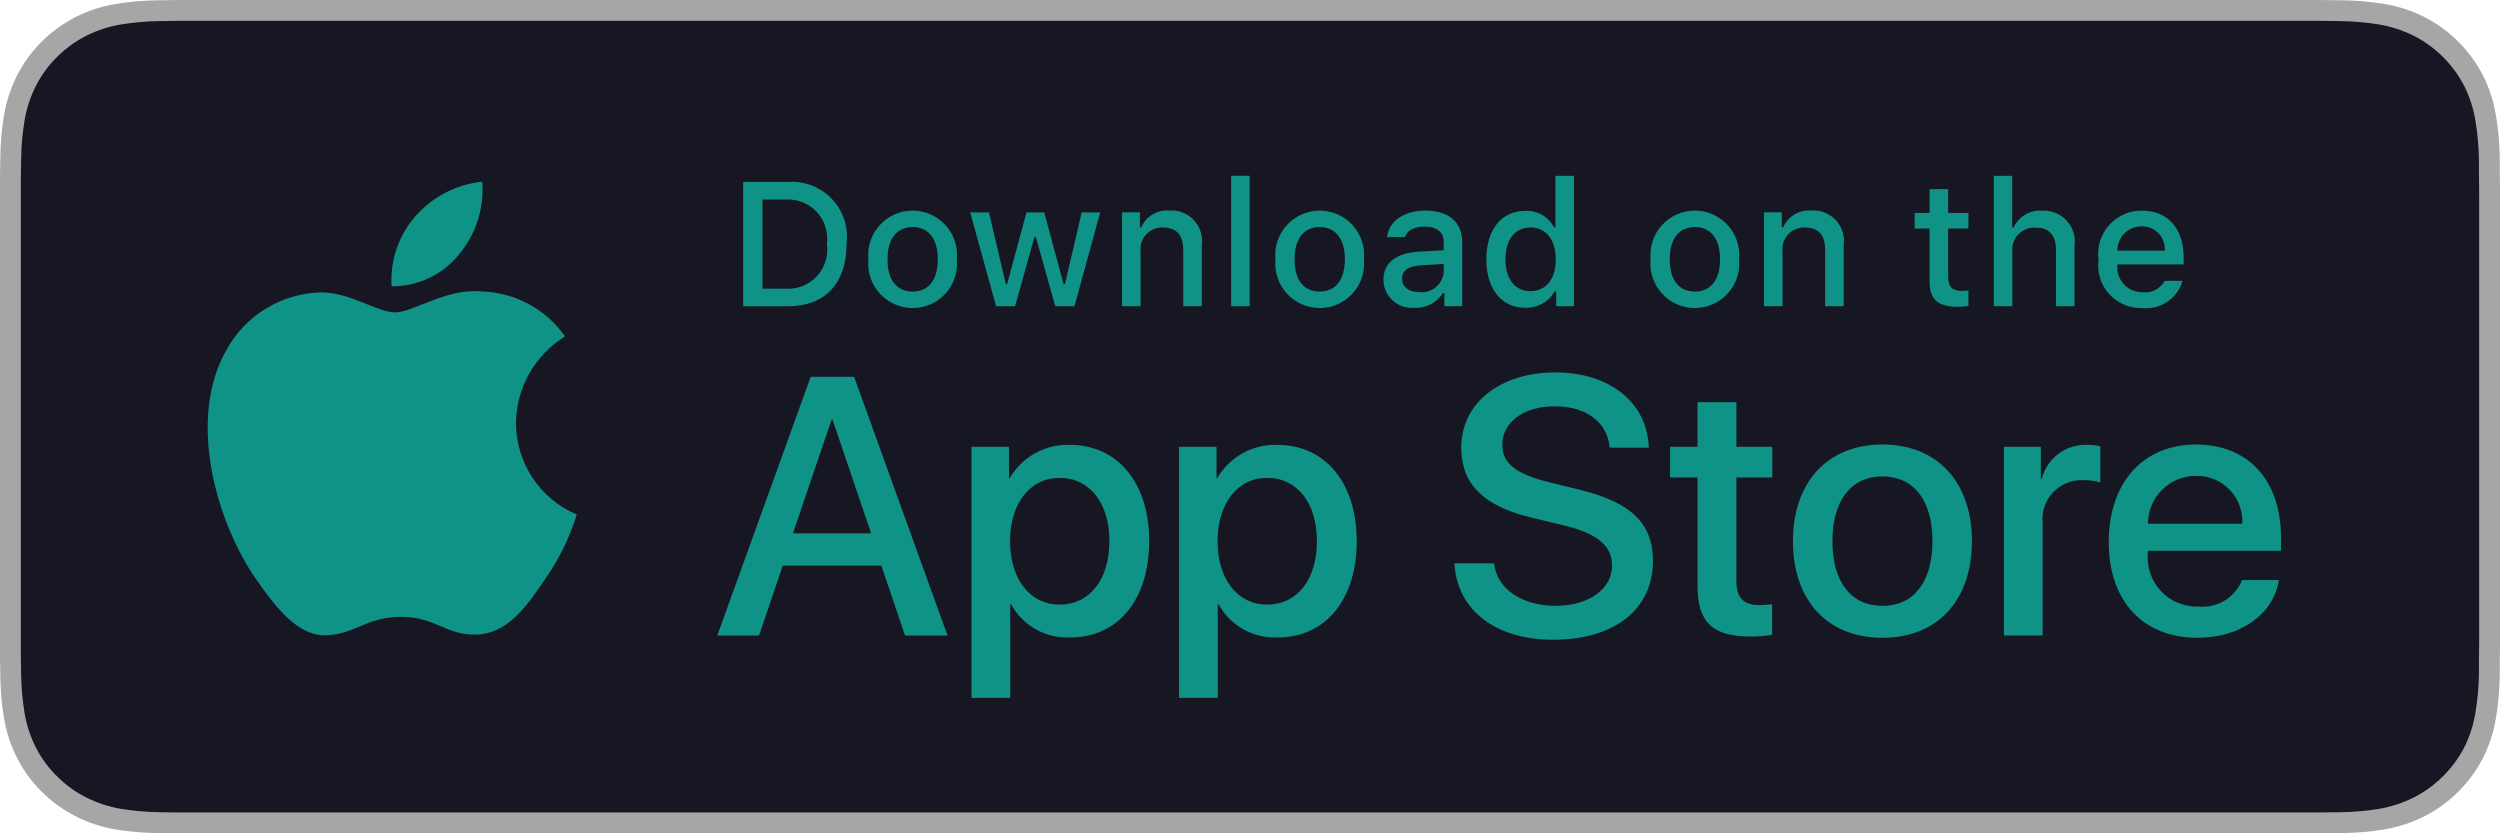 <svg width="120" height="40" viewBox="0 0 120 40" fill="none" xmlns="http://www.w3.org/2000/svg">
<path d="M110.444 0H9.561C9.194 0 8.83 0 8.464 0.002C8.157 0.004 7.852 0.01 7.542 0.015C6.869 0.023 6.197 0.082 5.533 0.192C4.869 0.304 4.226 0.515 3.626 0.819C3.027 1.125 2.479 1.522 2.003 1.997C1.525 2.471 1.126 3.018 0.822 3.618C0.517 4.217 0.305 4.859 0.195 5.522C0.083 6.183 0.023 6.853 0.015 7.524C0.006 7.83 0.005 8.138 0 8.444V31.559C0.005 31.869 0.006 32.17 0.015 32.481C0.023 33.152 0.083 33.821 0.195 34.483C0.305 35.145 0.517 35.788 0.822 36.387C1.125 36.985 1.524 37.53 2.003 38.001C2.477 38.478 3.026 38.876 3.626 39.18C4.226 39.484 4.869 39.697 5.533 39.811C6.197 39.919 6.869 39.979 7.542 39.987C7.852 39.994 8.157 39.998 8.464 39.998C8.83 40 9.194 40 9.561 40H110.444C110.804 40 111.171 40 111.531 39.998C111.837 39.998 112.15 39.994 112.455 39.987C113.128 39.979 113.798 39.92 114.461 39.811C115.127 39.696 115.772 39.483 116.375 39.18C116.975 38.876 117.522 38.478 117.996 38.001C118.474 37.528 118.874 36.984 119.181 36.387C119.484 35.787 119.693 35.145 119.802 34.483C119.914 33.821 119.976 33.152 119.988 32.481C119.992 32.17 119.992 31.869 119.992 31.559C120 31.195 120 30.834 120 30.465V9.536C120 9.17 120 8.807 119.992 8.444C119.992 8.138 119.992 7.83 119.988 7.524C119.976 6.853 119.914 6.183 119.802 5.522C119.693 4.859 119.484 4.218 119.181 3.618C118.562 2.415 117.581 1.436 116.375 0.818C115.772 0.516 115.127 0.304 114.461 0.191C113.798 0.081 113.128 0.022 112.455 0.015C112.15 0.01 111.837 0.004 111.531 0.002C111.171 0 110.804 0 110.444 0V0Z" fill="#A6A6A6"/>
<path d="M8.577 38.998C8.272 38.998 7.975 38.994 7.672 38.987C7.046 38.979 6.42 38.925 5.802 38.825C5.225 38.727 4.666 38.543 4.144 38.281C3.626 38.021 3.154 37.68 2.746 37.271C2.332 36.867 1.987 36.398 1.725 35.884C1.46 35.366 1.277 34.811 1.181 34.238C1.078 33.622 1.023 32.999 1.015 32.375C1.008 32.165 1 31.468 1 31.468V8.519C1 8.519 1.009 7.833 1.015 7.631C1.022 7.008 1.078 6.386 1.18 5.771C1.276 5.196 1.459 4.64 1.724 4.12C1.985 3.606 2.328 3.137 2.74 2.731C3.151 2.322 3.625 1.979 4.143 1.715C4.664 1.454 5.222 1.272 5.798 1.175C6.418 1.074 7.046 1.02 7.675 1.012L8.578 1H111.418L112.331 1.013C112.954 1.02 113.576 1.074 114.191 1.174C114.772 1.272 115.336 1.456 115.863 1.718C116.902 2.25 117.747 3.09 118.28 4.122C118.54 4.638 118.721 5.191 118.815 5.76C118.919 6.38 118.977 7.007 118.989 7.635C118.992 7.917 118.992 8.219 118.992 8.519C119 8.892 119 9.247 119 9.604V30.395C119 30.756 119 31.108 118.992 31.463C118.992 31.786 118.992 32.082 118.988 32.387C118.977 33.004 118.919 33.619 118.817 34.228C118.724 34.805 118.542 35.365 118.277 35.887C118.013 36.396 117.67 36.861 117.26 37.263C116.852 37.675 116.379 38.017 115.86 38.279C115.335 38.543 114.772 38.727 114.191 38.825C113.572 38.926 112.947 38.98 112.32 38.987C112.027 38.994 111.72 38.998 111.422 38.998L110.338 39L8.577 38.998Z" fill="#171724"/>
<path d="M42.305 27.148H37.571L36.435 30.504H34.43L38.913 18.086H40.996L45.48 30.504H43.44L42.305 27.148ZM38.062 25.599H41.813L39.964 20.151H39.912L38.062 25.599Z" fill="#0F9386"/>
<path d="M55.161 25.975C55.161 28.789 53.655 30.596 51.383 30.596C50.807 30.627 50.235 30.494 49.731 30.214C49.227 29.934 48.812 29.517 48.534 29.012H48.491V33.497H46.633V21.448H48.432V22.954H48.466C48.757 22.451 49.178 22.037 49.686 21.755C50.194 21.474 50.768 21.334 51.349 21.353C53.647 21.353 55.161 23.17 55.161 25.975ZM53.251 25.975C53.251 24.142 52.304 22.937 50.858 22.937C49.438 22.937 48.483 24.168 48.483 25.975C48.483 27.799 49.438 29.021 50.858 29.021C52.304 29.021 53.251 27.825 53.251 25.975Z" fill="#0F9386"/>
<path d="M65.122 25.975C65.122 28.789 63.616 30.596 61.344 30.596C60.768 30.627 60.196 30.494 59.692 30.214C59.188 29.934 58.773 29.517 58.495 29.012H58.452V33.497H56.594V21.448H58.393V22.954H58.427C58.718 22.451 59.139 22.037 59.647 21.755C60.155 21.474 60.729 21.334 61.31 21.353C63.608 21.353 65.122 23.17 65.122 25.975ZM63.212 25.975C63.212 24.142 62.265 22.937 60.819 22.937C59.399 22.937 58.444 24.168 58.444 25.975C58.444 27.799 59.399 29.021 60.819 29.021C62.265 29.021 63.212 27.825 63.212 25.975H63.212Z" fill="#0F9386"/>
<path d="M71.715 27.04C71.853 28.271 73.049 29.08 74.684 29.08C76.25 29.08 77.377 28.271 77.377 27.161C77.377 26.197 76.697 25.62 75.088 25.225L73.479 24.837C71.198 24.286 70.14 23.22 70.14 21.489C70.14 19.347 72.007 17.875 74.658 17.875C77.282 17.875 79.081 19.347 79.142 21.489H77.266C77.153 20.25 76.129 19.502 74.632 19.502C73.135 19.502 72.11 20.259 72.11 21.36C72.11 22.238 72.765 22.755 74.365 23.15L75.733 23.486C78.281 24.089 79.34 25.112 79.34 26.929C79.34 29.252 77.489 30.707 74.546 30.707C71.792 30.707 69.933 29.286 69.812 27.04L71.715 27.04Z" fill="#0F9386"/>
<path d="M83.348 19.305V21.447H85.069V22.919H83.348V27.91C83.348 28.686 83.692 29.047 84.449 29.047C84.654 29.043 84.858 29.029 85.061 29.004V30.467C84.72 30.53 84.374 30.559 84.028 30.553C82.195 30.553 81.481 29.864 81.481 28.108V22.919H80.164V21.447H81.48V19.305H83.348Z" fill="#0F9386"/>
<path d="M86.062 25.975C86.062 23.126 87.74 21.336 90.356 21.336C92.981 21.336 94.651 23.126 94.651 25.975C94.651 28.831 92.99 30.613 90.356 30.613C87.724 30.613 86.062 28.831 86.062 25.975ZM92.758 25.975C92.758 24.02 91.862 22.867 90.356 22.867C88.851 22.867 87.956 24.029 87.956 25.975C87.956 27.936 88.851 29.081 90.356 29.081C91.862 29.081 92.758 27.936 92.758 25.975H92.758Z" fill="#0F9386"/>
<path d="M96.188 21.448H97.96V22.989H98.003C98.123 22.508 98.405 22.082 98.801 21.784C99.198 21.486 99.685 21.334 100.181 21.353C100.395 21.352 100.608 21.376 100.817 21.422V23.161C100.547 23.078 100.265 23.04 99.982 23.049C99.712 23.038 99.443 23.085 99.194 23.188C98.944 23.291 98.719 23.447 98.535 23.645C98.351 23.842 98.212 24.078 98.128 24.334C98.043 24.591 98.015 24.863 98.046 25.131V30.502H96.188L96.188 21.448Z" fill="#0F9386"/>
<path d="M109.386 27.842C109.136 29.485 107.535 30.613 105.487 30.613C102.854 30.613 101.219 28.849 101.219 26.018C101.219 23.178 102.862 21.336 105.409 21.336C107.914 21.336 109.489 23.057 109.489 25.802V26.439H103.095V26.551C103.065 26.884 103.107 27.22 103.217 27.535C103.327 27.851 103.503 28.14 103.734 28.383C103.964 28.625 104.243 28.816 104.553 28.942C104.863 29.069 105.196 29.128 105.53 29.115C105.969 29.156 106.41 29.055 106.787 28.825C107.164 28.596 107.456 28.251 107.621 27.842L109.386 27.842ZM103.104 25.14H107.63C107.647 24.84 107.601 24.54 107.496 24.259C107.392 23.978 107.23 23.721 107.022 23.506C106.813 23.29 106.562 23.119 106.285 23.005C106.007 22.891 105.709 22.835 105.409 22.842C105.107 22.84 104.807 22.898 104.527 23.013C104.246 23.128 103.992 23.297 103.778 23.51C103.563 23.724 103.393 23.978 103.278 24.258C103.162 24.537 103.103 24.837 103.104 25.14V25.14Z" fill="#0F9386"/>
<path d="M37.827 8.733C38.217 8.705 38.608 8.764 38.972 8.906C39.336 9.047 39.664 9.268 39.933 9.551C40.201 9.835 40.404 10.175 40.525 10.546C40.646 10.917 40.684 11.311 40.635 11.698C40.635 13.604 39.605 14.7 37.827 14.7H35.672V8.733H37.827ZM36.599 13.856H37.724C38.002 13.873 38.281 13.827 38.539 13.723C38.798 13.618 39.03 13.457 39.218 13.252C39.407 13.046 39.547 12.801 39.629 12.534C39.711 12.268 39.732 11.986 39.691 11.71C39.729 11.435 39.706 11.156 39.622 10.891C39.539 10.626 39.399 10.383 39.211 10.18C39.023 9.976 38.792 9.816 38.535 9.711C38.278 9.607 38.001 9.561 37.724 9.577H36.599V13.856Z" fill="#0F9386"/>
<path d="M41.682 12.446C41.654 12.15 41.688 11.851 41.781 11.569C41.875 11.287 42.027 11.028 42.227 10.808C42.427 10.588 42.67 10.412 42.942 10.292C43.214 10.171 43.508 10.109 43.806 10.109C44.103 10.109 44.397 10.171 44.669 10.292C44.94 10.412 45.184 10.588 45.384 10.808C45.584 11.028 45.736 11.287 45.83 11.569C45.923 11.851 45.957 12.15 45.929 12.446C45.958 12.742 45.924 13.041 45.831 13.323C45.737 13.606 45.586 13.866 45.386 14.086C45.186 14.307 44.942 14.483 44.669 14.603C44.397 14.724 44.103 14.786 43.806 14.786C43.508 14.786 43.214 14.724 42.941 14.603C42.669 14.483 42.425 14.307 42.225 14.086C42.025 13.866 41.874 13.606 41.78 13.323C41.687 13.041 41.653 12.742 41.682 12.446ZM45.015 12.446C45.015 11.47 44.576 10.899 43.807 10.899C43.035 10.899 42.6 11.47 42.6 12.446C42.6 13.43 43.035 13.996 43.807 13.996C44.577 13.996 45.015 13.426 45.015 12.446H45.015Z" fill="#0F9386"/>
<path d="M51.574 14.698H50.652L49.722 11.382H49.651L48.725 14.698H47.812L46.57 10.195H47.472L48.278 13.631H48.345L49.27 10.195H50.123L51.049 13.631H51.119L51.922 10.195H52.81L51.574 14.698Z" fill="#0F9386"/>
<path d="M53.859 10.193H54.715V10.908H54.781C54.894 10.651 55.084 10.436 55.325 10.292C55.566 10.148 55.845 10.083 56.125 10.106C56.344 10.089 56.564 10.123 56.769 10.203C56.973 10.283 57.157 10.408 57.307 10.569C57.457 10.729 57.568 10.922 57.633 11.132C57.699 11.342 57.716 11.563 57.684 11.781V14.696H56.795V12.004C56.795 11.28 56.48 10.921 55.823 10.921C55.675 10.914 55.526 10.939 55.388 10.995C55.25 11.05 55.126 11.136 55.023 11.244C54.921 11.352 54.844 11.482 54.796 11.623C54.749 11.764 54.732 11.914 54.748 12.062V14.696H53.859L53.859 10.193Z" fill="#0F9386"/>
<path d="M59.094 8.438H59.982V14.698H59.094V8.438Z" fill="#0F9386"/>
<path d="M61.221 12.446C61.193 12.15 61.227 11.851 61.32 11.569C61.414 11.287 61.566 11.028 61.766 10.808C61.966 10.588 62.21 10.412 62.482 10.292C62.753 10.171 63.047 10.109 63.345 10.109C63.642 10.109 63.936 10.171 64.208 10.292C64.48 10.412 64.724 10.588 64.924 10.808C65.123 11.028 65.275 11.287 65.369 11.569C65.463 11.851 65.497 12.15 65.469 12.446C65.497 12.742 65.464 13.041 65.37 13.324C65.277 13.606 65.125 13.866 64.925 14.086C64.725 14.307 64.481 14.483 64.209 14.603C63.937 14.724 63.642 14.786 63.345 14.786C63.047 14.786 62.753 14.724 62.481 14.603C62.209 14.483 61.965 14.307 61.765 14.086C61.565 13.866 61.413 13.606 61.319 13.324C61.226 13.041 61.192 12.742 61.221 12.446ZM64.554 12.446C64.554 11.47 64.115 10.899 63.346 10.899C62.574 10.899 62.139 11.47 62.139 12.446C62.139 13.43 62.574 13.996 63.346 13.996C64.115 13.996 64.554 13.426 64.554 12.446H64.554Z" fill="#0F9386"/>
<path d="M66.406 13.426C66.406 12.615 67.01 12.148 68.081 12.082L69.301 12.011V11.623C69.301 11.147 68.986 10.878 68.379 10.878C67.883 10.878 67.539 11.06 67.44 11.379H66.58C66.671 10.605 67.398 10.109 68.42 10.109C69.549 10.109 70.186 10.671 70.186 11.623V14.699H69.33V14.066H69.26C69.117 14.293 68.917 14.478 68.679 14.603C68.441 14.727 68.175 14.786 67.907 14.773C67.718 14.793 67.527 14.773 67.346 14.714C67.166 14.655 66.999 14.56 66.858 14.433C66.716 14.306 66.603 14.15 66.525 13.977C66.448 13.804 66.407 13.616 66.406 13.426ZM69.301 13.041V12.665L68.201 12.735C67.581 12.776 67.3 12.987 67.3 13.384C67.3 13.79 67.651 14.025 68.135 14.025C68.276 14.04 68.419 14.025 68.555 13.983C68.692 13.941 68.818 13.872 68.927 13.78C69.035 13.688 69.124 13.576 69.189 13.449C69.253 13.322 69.291 13.183 69.301 13.041Z" fill="#0F9386"/>
<path d="M71.344 12.445C71.344 11.022 72.075 10.121 73.213 10.121C73.494 10.108 73.774 10.175 74.018 10.315C74.263 10.455 74.462 10.662 74.594 10.911H74.66V8.438H75.549V14.698H74.697V13.987H74.627C74.485 14.234 74.279 14.438 74.029 14.577C73.78 14.715 73.498 14.783 73.213 14.772C72.067 14.773 71.344 13.871 71.344 12.445ZM72.262 12.445C72.262 13.4 72.712 13.975 73.465 13.975C74.214 13.975 74.677 13.392 74.677 12.449C74.677 11.51 74.209 10.919 73.465 10.919C72.717 10.919 72.262 11.498 72.262 12.445H72.262Z" fill="#0F9386"/>
<path d="M79.229 12.446C79.201 12.15 79.234 11.851 79.328 11.569C79.422 11.287 79.574 11.028 79.774 10.808C79.974 10.588 80.217 10.412 80.489 10.292C80.761 10.171 81.055 10.109 81.352 10.109C81.65 10.109 81.944 10.171 82.215 10.292C82.487 10.412 82.731 10.588 82.931 10.808C83.131 11.028 83.283 11.287 83.376 11.569C83.47 11.851 83.504 12.15 83.476 12.446C83.505 12.742 83.471 13.041 83.378 13.323C83.284 13.606 83.132 13.866 82.932 14.086C82.732 14.307 82.489 14.483 82.216 14.603C81.944 14.724 81.65 14.786 81.352 14.786C81.055 14.786 80.76 14.724 80.488 14.603C80.216 14.483 79.972 14.307 79.772 14.086C79.572 13.866 79.421 13.606 79.327 13.323C79.233 13.041 79.2 12.742 79.229 12.446ZM82.562 12.446C82.562 11.47 82.123 10.899 81.354 10.899C80.581 10.899 80.147 11.47 80.147 12.446C80.147 13.43 80.581 13.996 81.354 13.996C82.123 13.996 82.562 13.426 82.562 12.446Z" fill="#0F9386"/>
<path d="M84.672 10.193H85.527V10.908H85.594C85.706 10.651 85.896 10.436 86.137 10.292C86.378 10.148 86.658 10.083 86.938 10.106C87.157 10.089 87.377 10.123 87.581 10.203C87.786 10.283 87.97 10.408 88.119 10.569C88.269 10.729 88.381 10.922 88.446 11.132C88.511 11.342 88.528 11.563 88.496 11.781V14.696H87.607V12.004C87.607 11.28 87.293 10.921 86.636 10.921C86.487 10.914 86.338 10.939 86.2 10.995C86.062 11.05 85.938 11.136 85.836 11.244C85.734 11.352 85.656 11.482 85.609 11.623C85.561 11.764 85.545 11.914 85.561 12.062V14.696H84.672V10.193Z" fill="#0F9386"/>
<path d="M93.511 9.078V10.22H94.486V10.968H93.511V13.284C93.511 13.755 93.705 13.962 94.147 13.962C94.261 13.962 94.374 13.955 94.486 13.941V14.682C94.327 14.71 94.165 14.725 94.003 14.727C93.015 14.727 92.621 14.379 92.621 13.511V10.968H91.906V10.22H92.621V9.078H93.511Z" fill="#0F9386"/>
<path d="M95.703 8.438H96.584V10.919H96.654C96.772 10.66 96.968 10.443 97.213 10.299C97.459 10.154 97.743 10.089 98.027 10.112C98.245 10.1 98.463 10.137 98.665 10.219C98.868 10.301 99.049 10.427 99.198 10.587C99.346 10.747 99.457 10.938 99.522 11.146C99.588 11.355 99.607 11.575 99.578 11.791V14.698H98.689V12.01C98.689 11.291 98.353 10.927 97.726 10.927C97.573 10.914 97.419 10.935 97.275 10.988C97.132 11.041 97.001 11.125 96.893 11.234C96.785 11.343 96.702 11.474 96.65 11.618C96.598 11.762 96.578 11.916 96.592 12.068V14.698H95.703L95.703 8.438Z" fill="#0F9386"/>
<path d="M104.761 13.483C104.641 13.895 104.379 14.251 104.022 14.489C103.666 14.727 103.237 14.832 102.81 14.786C102.514 14.794 102.219 14.737 101.946 14.62C101.674 14.502 101.43 14.327 101.232 14.106C101.034 13.884 100.887 13.623 100.8 13.339C100.713 13.055 100.69 12.756 100.73 12.462C100.691 12.167 100.715 11.867 100.801 11.582C100.888 11.298 101.035 11.035 101.231 10.812C101.428 10.589 101.671 10.411 101.943 10.29C102.214 10.168 102.509 10.107 102.806 10.11C104.059 10.11 104.815 10.966 104.815 12.38V12.69H101.635V12.739C101.621 12.905 101.642 13.071 101.696 13.228C101.751 13.384 101.837 13.528 101.95 13.65C102.063 13.771 102.2 13.868 102.352 13.933C102.504 13.998 102.669 14.031 102.835 14.029C103.047 14.055 103.263 14.017 103.453 13.919C103.644 13.822 103.802 13.67 103.906 13.483L104.761 13.483ZM101.635 12.032H103.91C103.921 11.881 103.9 11.729 103.85 11.587C103.799 11.444 103.718 11.313 103.614 11.204C103.51 11.094 103.383 11.007 103.243 10.949C103.103 10.891 102.953 10.862 102.801 10.866C102.648 10.864 102.495 10.893 102.353 10.951C102.21 11.009 102.081 11.095 101.972 11.203C101.864 11.312 101.778 11.441 101.72 11.584C101.662 11.726 101.633 11.879 101.635 12.032H101.635Z" fill="#0F9386"/>
<path d="M24.766 20.299C24.777 19.465 24.998 18.646 25.41 17.92C25.823 17.194 26.412 16.584 27.123 16.147C26.671 15.502 26.075 14.971 25.382 14.597C24.689 14.222 23.919 14.014 23.131 13.99C21.452 13.813 19.824 14.994 18.969 14.994C18.096 14.994 16.779 14.007 15.36 14.036C14.442 14.066 13.548 14.333 12.764 14.811C11.98 15.289 11.334 15.962 10.887 16.764C8.953 20.113 10.396 25.034 12.248 27.74C13.175 29.066 14.258 30.546 15.676 30.494C17.063 30.436 17.581 29.609 19.255 29.609C20.914 29.609 21.4 30.494 22.846 30.46C24.335 30.436 25.273 29.129 26.167 27.791C26.833 26.847 27.345 25.803 27.685 24.698C26.821 24.333 26.083 23.721 25.564 22.938C25.044 22.156 24.767 21.238 24.766 20.299Z" fill="#0F9386"/>
<path d="M22.034 12.209C22.846 11.235 23.246 9.983 23.149 8.719C21.909 8.849 20.764 9.442 19.941 10.378C19.539 10.836 19.231 11.368 19.035 11.945C18.839 12.522 18.758 13.132 18.798 13.74C19.418 13.746 20.031 13.612 20.592 13.347C21.153 13.082 21.646 12.693 22.034 12.209Z" fill="#0F9386"/>
</svg>
